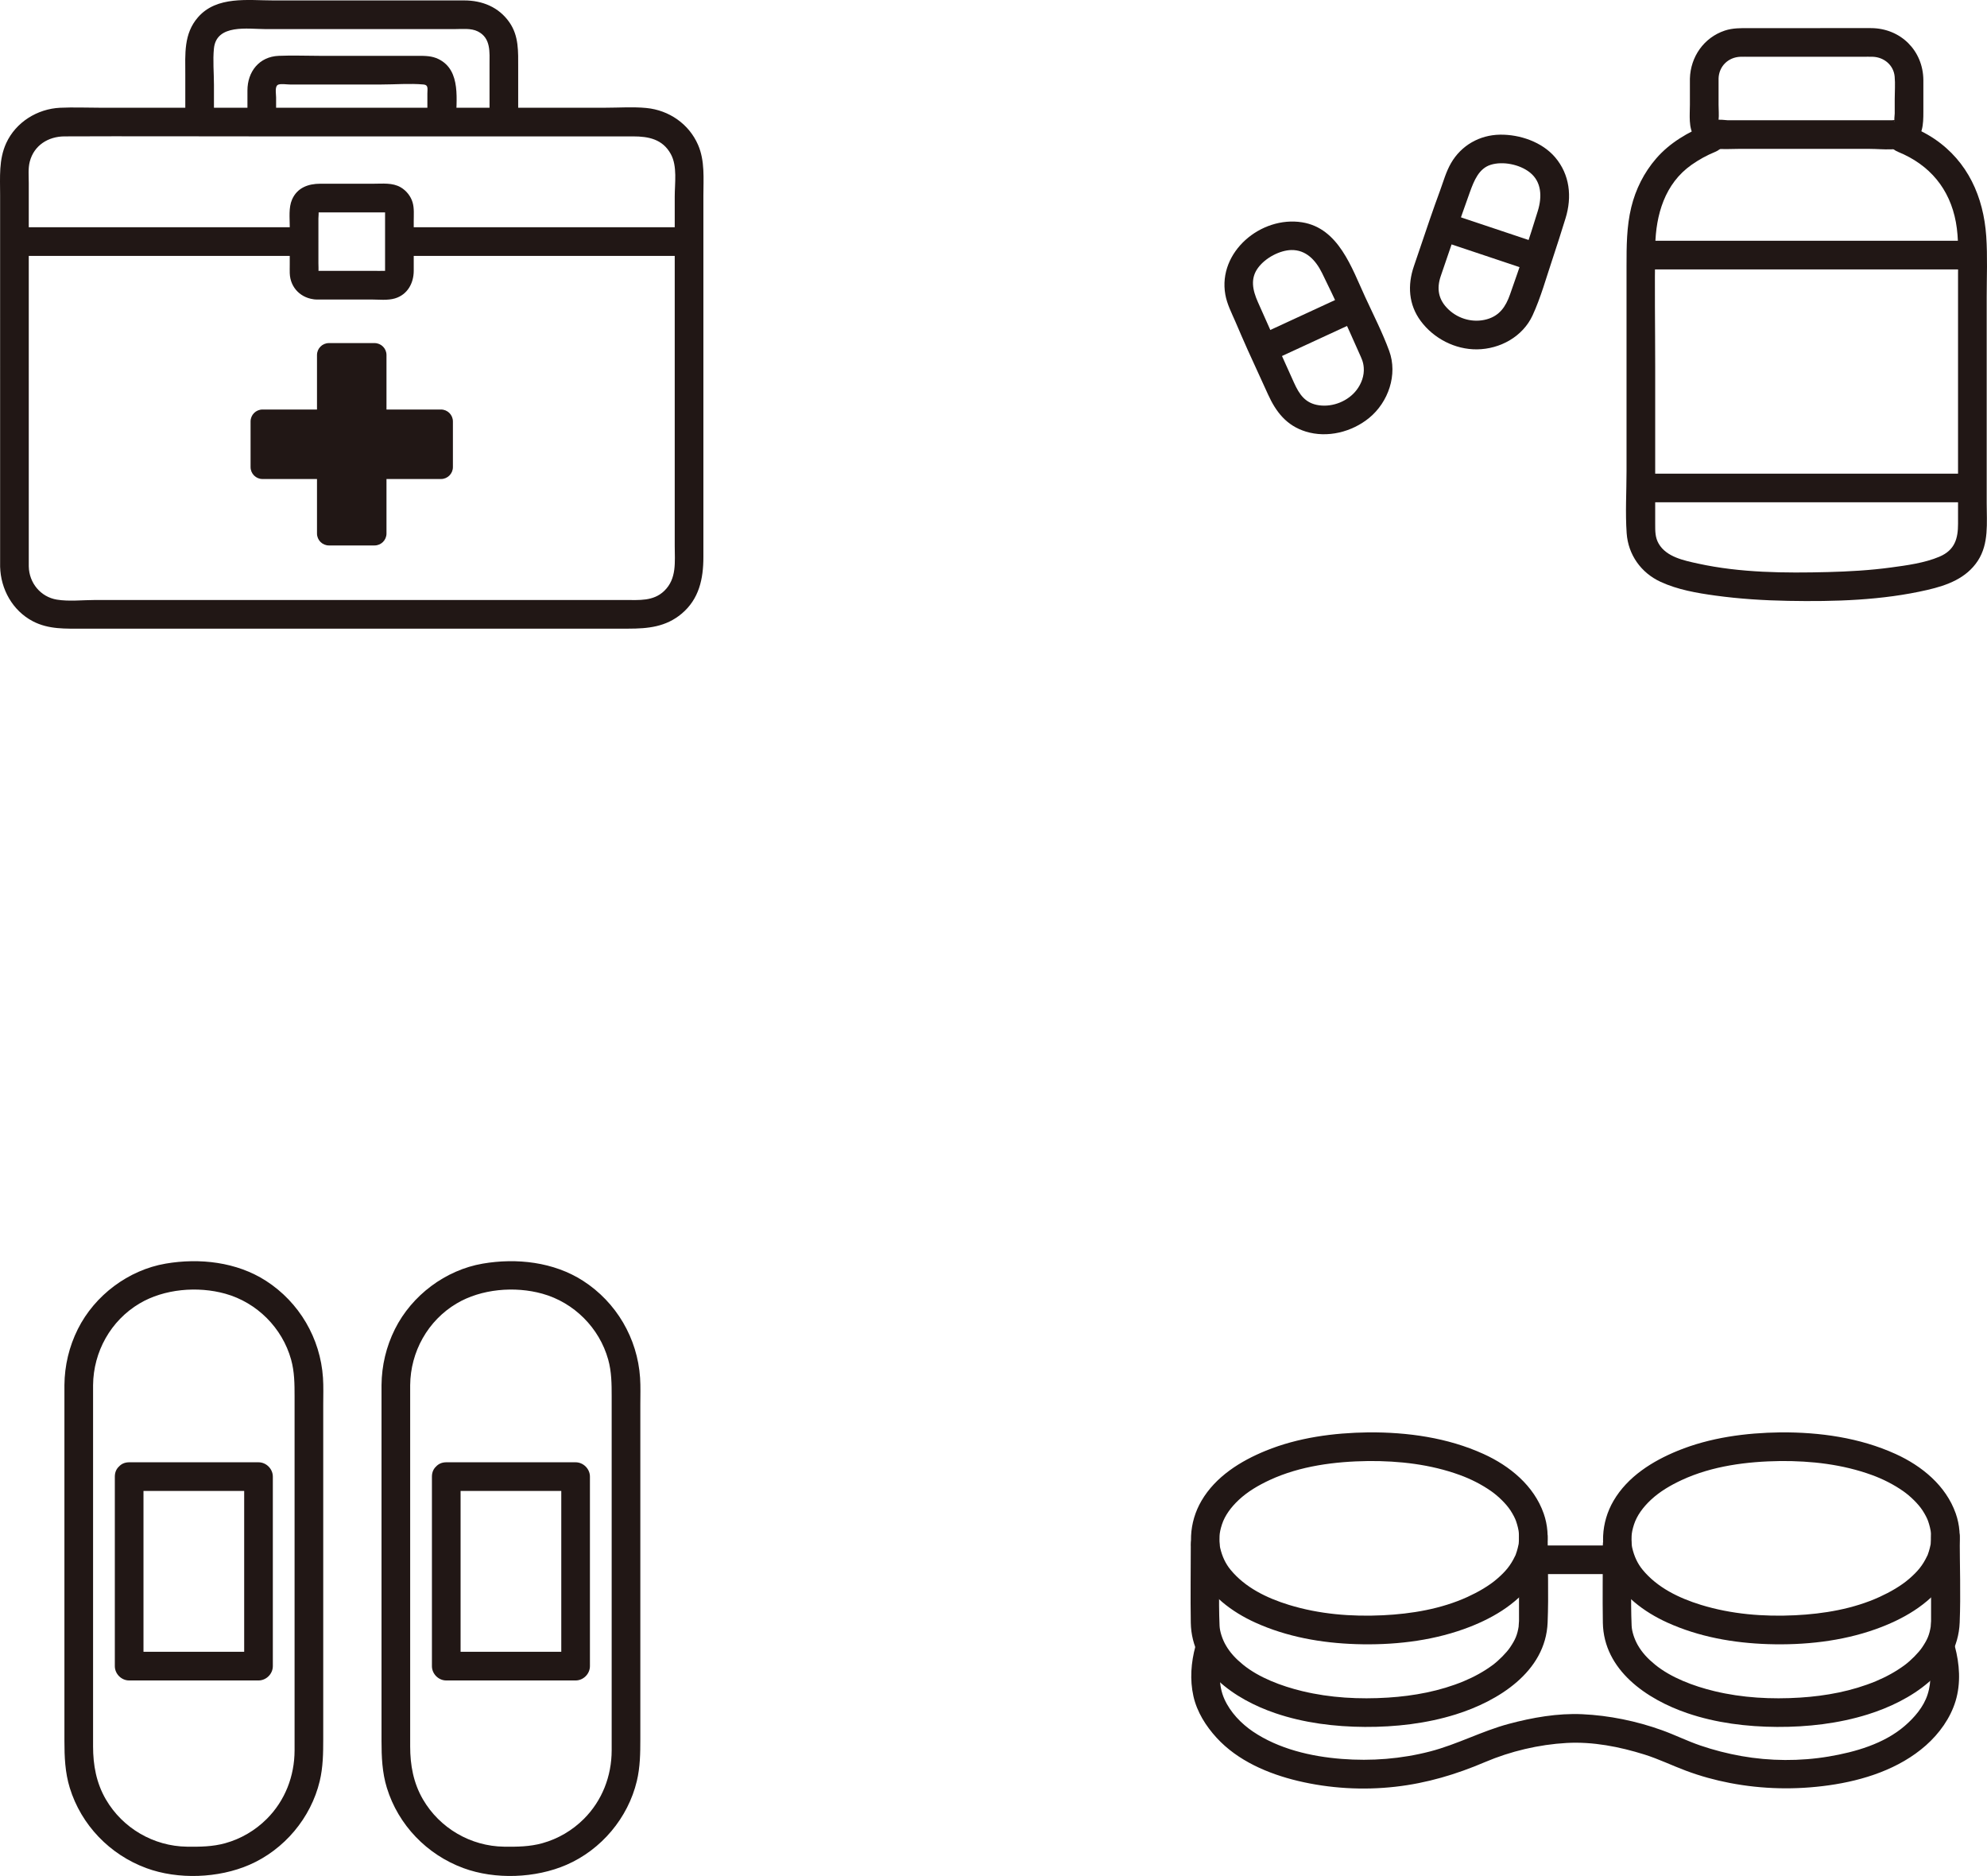 <?xml version="1.0" encoding="UTF-8"?><svg id="b" xmlns="http://www.w3.org/2000/svg" width="332.83" height="314.188" viewBox="0 0 332.83 314.188"><defs><style>.e{fill:#211715;}</style></defs><g id="c"><g id="d"><path class="e" d="M63.906,231.974v39.582c0,6.672,0,13.343,0,20.015,0,2.657.104,5.285.896,7.857,1.918,6.231,6.714,11.186,12.81,13.437,5.333,1.969,12.102,1.704,17.286-.549,5.819-2.528,10.299-7.844,11.774-14.023.559-2.342.586-4.679.586-7.058v-56.005c0-1.487.057-2.993-.041-4.478-.437-6.613-3.975-12.652-9.554-16.242-4.907-3.157-11.128-3.852-16.805-2.878-6.237,1.07-11.875,5.308-14.702,10.961-1.464,2.928-2.219,6.109-2.25,9.382-.029,3.09,4.771,3.092,4.8,0,.053-5.583,2.953-10.801,7.776-13.666,4.133-2.455,9.745-2.927,14.363-1.642,5.305,1.477,9.553,5.724,11.03,11.03.572,2.054.583,4.092.583,6.191v44.569c0,4.903.013,9.807,0,14.71-.012,4.305-1.593,8.398-4.654,11.46-1.931,1.931-4.327,3.339-6.958,4.071-2.115.589-4.247.61-6.424.582-5.573-.072-10.768-3.096-13.573-7.917-1.6-2.751-2.143-5.741-2.143-8.878,0-5.683,0-11.366,0-17.05,0-8.54,0-17.081,0-25.621,0-5.656,0-11.312,0-16.968v-.872c0-3.089-4.8-3.094-4.8,0Z"/><path class="e" d="M72.349,247.303c0,9.27,0,18.54,0,27.811v3.929c0,1.297,1.1,2.4,2.4,2.4,6.317,0,12.634,0,18.952,0h2.715c1.297,0,2.4-1.1,2.4-2.4v-31.74c0-1.297-1.1-2.4-2.4-2.4-6.317,0-12.634,0-18.952,0h-2.715c-3.089,0-3.094,4.8,0,4.8,6.317,0,12.634,0,18.952,0h2.715l-2.4-2.4v31.74l2.4-2.4c-6.317,0-12.634,0-18.952,0h-2.715l2.4,2.4c0-9.27,0-18.54,0-27.811v-3.929c0-3.089-4.8-3.094-4.8,0Z"/><path class="e" d="M10.791,231.974c0,4.408,0,8.816,0,13.224,0,8.786,0,17.572,0,26.358,0,6.672,0,13.343,0,20.015,0,2.657.104,5.285.896,7.857,1.918,6.231,6.714,11.186,12.81,13.437,5.333,1.969,12.102,1.704,17.286-.549,5.819-2.528,10.299-7.844,11.774-14.023.559-2.342.586-4.679.586-7.058v-56.005c0-1.487.057-2.993-.041-4.478-.437-6.613-3.975-12.652-9.554-16.242-4.907-3.157-11.128-3.852-16.805-2.878-6.237,1.07-11.875,5.308-14.702,10.961-1.464,2.928-2.219,6.109-2.25,9.382-.029,3.09,4.771,3.092,4.8,0,.053-5.583,2.953-10.801,7.776-13.666,4.133-2.455,9.745-2.927,14.363-1.642,5.305,1.477,9.553,5.724,11.03,11.03.572,2.054.583,4.092.583,6.191v44.569c0,4.903.013,9.807,0,14.71-.012,4.305-1.593,8.398-4.654,11.46-1.931,1.931-4.327,3.339-6.958,4.071-2.115.589-4.247.61-6.424.582-5.573-.072-10.768-3.096-13.573-7.917-1.6-2.751-2.143-5.741-2.143-8.878,0-5.683,0-11.366,0-17.05,0-8.54,0-17.081,0-25.621,0-5.656,0-11.312,0-16.968v-.872c0-3.089-4.8-3.094-4.8,0Z"/><path class="e" d="M19.234,247.303c0,9.27,0,18.54,0,27.811v3.929c0,1.297,1.1,2.4,2.4,2.4,6.317,0,12.634,0,18.952,0h2.715c1.297,0,2.4-1.1,2.4-2.4v-31.74c0-1.297-1.1-2.4-2.4-2.4-6.317,0-12.634,0-18.952,0h-2.715c-3.089,0-3.094,4.8,0,4.8,6.317,0,12.634,0,18.952,0h2.715l-2.4-2.4v31.74l2.4-2.4c-6.317,0-12.634,0-18.952,0h-2.715l2.4,2.4c0-9.27,0-18.54,0-27.811v-3.929c0-3.089-4.8-3.094-4.8,0Z"/><path class="e" d="M257.116,40.55c-4.698-1.571-9.396-3.142-14.093-4.713-1.192-.399-2.675.459-2.952,1.676-.302,1.326.4,2.526,1.676,2.952,4.698,1.571,9.396,3.142,14.093,4.713,1.192.399,2.675-.459,2.952-1.676.302-1.326-.4-2.526-1.676-2.952h0Z"/><path class="e" d="M274.851,84.125h55.532c3.089,0,3.094-4.8,0-4.8h-55.532c-3.089,0-3.094,4.8,0,4.8h0Z"/><path class="e" d="M274.851,45.124h55.532c3.089,0,3.094-4.8,0-4.8h-55.532c-3.089,0-3.094,4.8,0,4.8h0Z"/><path class="e" d="M255.403,42.166c-.803,2.394-1.635,4.778-2.472,7.16-.713,2.029-1.744,3.554-3.895,4.151-2.181.606-4.65.015-6.399-1.64-1.713-1.62-2.028-3.473-1.304-5.603,1.591-4.678,3.189-9.349,4.857-14,.733-2.044,1.55-4.016,3.504-4.632,2.018-.636,4.878-.081,6.597,1.308,1.928,1.558,2.034,4.029,1.299,6.418-.703,2.287-1.432,4.567-2.188,6.837-.978,2.938,3.656,4.197,4.629,1.276.762-2.288,1.493-4.587,2.205-6.89,1.104-3.57.725-7.311-1.753-10.213-2.193-2.568-5.914-3.832-9.225-3.783-3.427.051-6.493,1.793-8.211,4.773-.816,1.416-1.268,3.035-1.823,4.565-.591,1.63-1.189,3.257-1.743,4.899-.876,2.599-1.756,5.196-2.647,7.79-1.088,3.17-.904,6.424,1.148,9.188,2.174,2.927,5.757,4.781,9.424,4.741,3.861-.043,7.664-2.124,9.31-5.698,1.373-2.981,2.273-6.264,3.315-9.371.984-2.935-3.65-4.194-4.629-1.276Z"/><path class="e" d="M224.551,49.826c-3.775,1.744-7.55,3.489-11.326,5.233l-2.164,1c-1.143.528-1.517,2.266-.861,3.284.76,1.178,2.061,1.426,3.284.861,3.831-1.77,7.662-3.54,11.492-5.31l1.998-.923c1.143-.528,1.517-2.266.861-3.284-.76-1.178-2.061-1.426-3.284-.861h0Z"/><path class="e" d="M224.551,52.217c1.057,2.293,2.086,4.599,3.11,6.906.39.879.694,1.436.773,2.448.105,1.341-.386,2.679-1.193,3.739-1.421,1.866-3.96,2.891-6.285,2.569s-3.319-1.825-4.211-3.796c-2.033-4.489-4.045-8.983-6.042-13.488-.89-2.008-1.298-3.945.019-5.733,1.279-1.736,3.714-2.954,5.589-2.986,2.378-.04,4.026,1.59,5.144,3.862,1.056,2.147,2.089,4.306,3.096,6.477.545,1.176,2.241,1.471,3.284.861,1.206-.706,1.408-2.103.861-3.284-2.282-4.922-4.45-11.591-10.606-12.563-6.876-1.086-14.109,4.955-12.845,12.097.282,1.596,1.034,3.039,1.674,4.514.693,1.596,1.367,3.2,2.085,4.785,1.125,2.482,2.271,4.956,3.397,7.438,1.33,2.932,3.106,5.223,6.322,6.215,3.621,1.117,7.729.075,10.615-2.286,3.214-2.63,4.815-7.25,3.357-11.226-1.12-3.055-2.637-6.019-3.998-8.972-.543-1.177-2.242-1.47-3.284-.861-1.208.707-1.406,2.102-.861,3.284Z"/><path class="e" d="M286.002,20.816c-3.223,1.316-6.289,3.071-8.593,5.736-2.03,2.348-3.434,5.145-4.166,8.16-.786,3.24-.792,6.536-.792,9.847v34.371c0,3.435-.22,6.954.023,10.381.255,3.596,2.403,6.618,5.674,8.131,2.856,1.322,6.071,1.876,9.166,2.302,4.053.558,8.135.812,12.224.887,7.758.142,15.747-.081,23.339-1.84,3.28-.76,6.497-1.934,8.422-4.881,1.871-2.864,1.48-6.362,1.48-9.616v-34.524c0-3.39.156-6.825-.077-10.209-.454-6.587-3.078-12.493-8.649-16.28-1.505-1.023-3.144-1.78-4.825-2.466-1.201-.49-2.638.532-2.952,1.676-.378,1.375.471,2.46,1.676,2.952,5.305,2.166,8.639,6.207,9.663,11.749.515,2.783.364,5.731.364,8.581v41.952c0,2.456-.525,4.409-3.122,5.51-2.494,1.057-5.461,1.449-8.124,1.81-3.497.474-7.038.674-10.564.764-7.203.183-14.668.132-21.739-1.419-2.349-.515-5.294-1.098-6.589-3.329-.608-1.048-.59-2.093-.59-3.336v-26.319c0-6.725-.118-13.462.006-20.186.097-5.255,1.607-10.459,6.072-13.607,1.225-.863,2.562-1.603,3.949-2.169,1.199-.49,2.049-1.596,1.676-2.952-.312-1.136-1.745-2.169-2.952-1.676h0Z"/><path class="e" d="M283.064,13.162v4.388c0,1.761-.267,3.793.729,5.345,1.616,2.52,4.785,2.04,7.346,2.04,7.358,0,14.715,0,22.073,0,2.089,0,5.071.455,6.918-.729,1.998-1.282,2.04-3.402,2.04-5.496,0-1.762.013-3.525,0-5.287-.035-4.945-3.802-8.68-8.741-8.715-2.863-.021-5.726,0-8.589,0h-11.857c-1.377,0-2.748-.029-4.078.415-3.501,1.17-5.738,4.388-5.84,8.039-.086,3.09,4.714,3.088,4.8,0,.057-2.054,1.614-3.579,3.654-3.654.531-.019,1.067,0,1.599,0h9.376c3.162,0,6.324,0,9.486,0,.576,0,1.158-.023,1.734,0,1.867.075,3.467,1.388,3.648,3.31.115,1.228.01,2.51.01,3.742v2.463c0,.191-.152,1.28,0,1.422-.329-.307.546-.147.224-.31-.143-.072-.494,0-.651,0h-23.364c-1.408,0-2.815,0-4.223,0-.305,0-1.547-.202-1.801,0,.349-.277.221.756.31-.049.09-.823,0-1.709,0-2.536v-4.388c0-3.089-4.8-3.094-4.8,0Z"/><path class="e" d="M35.838,20.442v-6.234c0-1.995-.207-4.12-.002-6.103.429-4.145,5.729-3.233,8.606-3.233h31.728c1.25,0,2.721-.183,3.862.388,2.223,1.112,1.966,3.479,1.966,5.592v9.59c0,3.089,4.8,3.094,4.8,0v-9.127c0-2.666.127-5.279-1.466-7.57-1.785-2.565-4.55-3.674-7.59-3.674h-31.933c-4.283,0-9.487-.785-12.636,2.812-2.439,2.786-2.135,6.192-2.135,9.611v7.947c0,3.089,4.8,3.094,4.8,0h0Z"/><path class="e" d="M46.248,20.442v-4.126c0-.705-.284-1.969.433-2.164.539-.146,1.318,0,1.871,0h15.357c2.314,0,4.741-.211,7.048,0,.838.077.63.744.63,1.527v4.763c0,3.089,4.8,3.094,4.8,0,0-3.553.94-8.623-2.912-10.537-1.128-.561-2.279-.553-3.488-.553h-16.406c-2.296,0-4.617-.1-6.911,0-3.272.142-5.223,2.664-5.223,5.8v5.29c0,3.089,4.8,3.094,4.8,0h0Z"/><path class="e" d="M4.82,94.891c-.001-13.851-.001-27.703-.002-41.554,0-6.332,0-12.663,0-18.995,0-1.227,0-2.455,0-3.682,0-1.183-.128-2.446.171-3.598.708-2.724,3.099-4.207,5.809-4.219,10.762-.046,21.526,0,32.289,0,13.154,0,26.307,0,39.461,0,5.635,0,11.27,0,16.906,0,2.197,0,4.394,0,6.592,0,2.61,0,4.949.471,6.316,2.958,1.119,2.036.657,4.877.657,7.128,0,2.811,0,5.622,0,8.433,0,6.693,0,13.386,0,20.079,0,6.993,0,13.987,0,20.98,0,2.99,0,5.979,0,8.969,0,2.712.377,5.513-1.754,7.572-1.825,1.764-4.221,1.525-6.557,1.525s-4.657,0-6.986,0c-5.71,0-11.42,0-17.13,0-13.15,0-26.3,0-39.45,0-5.941,0-11.881,0-17.822,0-2.464,0-4.929,0-7.393,0-2.067,0-4.362.273-6.403-.062-2.732-.448-4.645-2.81-4.703-5.536-.066-3.084-4.866-3.095-4.8,0,.08,3.771,2.084,7.388,5.48,9.161,2.657,1.387,5.492,1.236,8.388,1.236,5.351,0,10.702,0,16.054,0,13.475,0,26.949,0,40.424,0,11.623,0,23.246,0,34.869,0,3.305,0,6.293-.286,8.94-2.503,2.918-2.443,3.643-5.837,3.643-9.462,0-6.512,0-13.023,0-19.535,0-13.662,0-27.324,0-40.987,0-2.871.276-5.842-.893-8.537-1.523-3.508-4.867-5.805-8.643-6.174-2.257-.221-4.608-.047-6.875-.047-2.642,0-5.284,0-7.926,0-13.184,0-26.368,0-39.551,0-12.42,0-24.84,0-37.26,0-2.193,0-4.41-.095-6.601.007-3.809.177-7.418,2.409-9.028,5.917C-.222,26.717.018,29.681.018,32.627s0,5.893,0,8.839c0,14.636,0,29.272.001,43.908,0,3.172,0,6.345,0,9.517,0,3.089,4.8,3.094,4.8,0Z"/><path class="e" d="M114.558,38.062h-47.66c-3.089,0-3.094,4.8,0,4.8h47.66c3.089,0,3.094-4.8,0-4.8h0Z"/><path class="e" d="M50.938,38.062H3.278c-3.089,0-3.094,4.8,0,4.8h47.66c3.089,0,3.094-4.8,0-4.8h0Z"/><path class="e" d="M52.936,50.161c3.078,0,6.155,0,9.233,0,1.262,0,2.775.185,4.003-.188,2.094-.635,3.13-2.556,3.13-4.635,0-1.224,0-2.448,0-3.672,0-1.562,0-3.124,0-4.686,0-1.013.097-2.09-.188-3.075-.302-1.045-1.054-1.984-1.991-2.532-1.371-.803-3.044-.602-4.568-.602-1.575,0-3.15,0-4.725,0-1.394,0-2.789,0-4.183,0-2.02,0-3.868.673-4.727,2.649-.592,1.362-.385,3.066-.385,4.52v6.397c0,.472-.015.948,0,1.42.082,2.487,1.951,4.271,4.4,4.403,1.256.068,2.456-1.152,2.4-2.4-.061-1.358-1.055-2.328-2.4-2.4.429.023.123.046.006-.016.145.077.22.121.351.204-.343-.217-.036-.094.024.108.095.321.03-.338,0,0-.022.242.015-.035.02-.088.044-.499,0-1.022,0-1.523v-7.452c0-.399.091-.923,0-1.313-.007-.03.002-.066,0-.097.015.288-.087.186.016-.007-.078.145-.121.22-.204.351.224-.353.124-.05-.011-.012-.544.154.002.037.007.015-.238.032-.279.045-.124.04.087,0,.174,0,.261,0,1.199,0,2.397,0,3.596,0,2.56,0,5.119,0,7.679,0,.115,0,.231-.003.346,0-.583-.014.187.109-.104-.018-.076-.033-.381-.292-.181-.095s-.059-.111-.096-.179c-.141-.261-.027.301,0,.001.032-.344-.02.28-.02.363,0,.493,0,.986,0,1.479,0,1.407,0,2.814,0,4.221,0,1.101,0,2.202,0,3.304,0,.258,0,.517,0,.775,0,.112.001.224,0,.336.002-.169.162-.34-.016-.006.073-.137.116-.213.204-.35-.138.217-.244.051.01.012.433-.066-.235-.041.191-.054-.951.028-1.907,0-2.858,0-3.032,0-6.064,0-9.096,0-1.255,0-2.458,1.104-2.4,2.4s1.055,2.4,2.4,2.4Z"/><path class="e" d="M55.098,91.352c-1.105,0-2-.895-2-2v-9.126h-9.126c-1.105,0-2-.895-2-2v-7.64c0-1.105.895-2,2-2h9.126v-9.126c0-1.105.895-2,2-2h7.64c1.105,0,2,.895,2,2v9.126h9.126c1.105,0,2,.895,2,2v7.64c0,1.105-.895,2-2,2h-9.126v9.126c0,1.105-.895,2-2,2h-7.64Z"/><path class="e" d="M200.244,275.692c-.738,2.741-.966,5.602-.34,8.389.592,2.636,2.08,4.992,3.888,6.965,3.524,3.844,8.606,6.021,13.596,7.215,5.31,1.27,10.932,1.597,16.354.98,5.278-.601,10.15-2.058,15.017-4.133,4.259-1.816,9.024-2.938,13.649-3.198,4.395-.247,8.863.628,13.042,1.936,2.398.751,4.637,1.85,6.986,2.725,2.381.887,4.84,1.565,7.334,2.044,5.479,1.053,11.035,1.162,16.555.388,5.809-.815,11.817-2.744,16.277-6.692,2.233-1.976,4.097-4.558,4.966-7.429.905-2.991.673-6.209-.13-9.191s-5.434-1.715-4.629,1.276c.609,2.261.794,4.58.066,6.837-.669,2.074-2.195,3.839-3.818,5.243-3.475,3.006-8.309,4.388-12.75,5.134-4.789.805-9.834.772-14.613-.076-2.336-.415-4.641-1.004-6.886-1.772-2.193-.75-4.266-1.786-6.446-2.568-4.245-1.523-8.817-2.464-13.326-2.671-4.122-.189-8.365.559-12.332,1.624-4.505,1.21-8.62,3.435-13.14,4.607-4.853,1.258-9.85,1.647-14.846,1.255-5.129-.402-10.54-1.669-14.853-4.586-1.965-1.329-3.776-3.223-4.761-5.403-1.093-2.419-.905-5.124-.232-7.625.804-2.986-3.825-4.26-4.629-1.276h0Z"/><path class="e" d="M229.2,239.893c-5.807.077-11.757.865-17.165,3.069-4.248,1.731-8.415,4.331-10.784,8.39-2.126,3.643-2.332,8.037-.552,11.853,1.845,3.956,5.674,6.777,9.555,8.539,5.291,2.403,11.095,3.429,16.88,3.615,6.044.194,12.318-.467,18.036-2.51,4.476-1.598,8.786-4.033,11.624-7.941,2.362-3.253,3.124-7.604,1.78-11.426-1.645-4.676-5.678-7.974-10.081-9.973-6.027-2.737-12.716-3.659-19.293-3.617-3.088.02-3.094,4.82,0,4.8,5.196-.033,10.413.554,15.319,2.339,1.849.673,3.624,1.571,5.24,2.695,1.189.827,2.528,2.131,3.244,3.227.446.683.796,1.371.942,1.805.114.34.219.681.302,1.03.126.528.145.716.159.903.029.404.042.809.026,1.214-.008.199-.022.398-.042.596-.044.442.119-.547-.032.184-.08.387-.169.769-.288,1.147-.048.151-.101.3-.153.449-.177.498.081-.132-.129.309-.78,1.633-1.605,2.6-3.002,3.817-1.358,1.183-3.207,2.241-4.972,3.047-4.392,2.007-9.37,2.839-14.161,3.07-5.301.256-10.672-.177-15.761-1.742-3.717-1.143-7.334-2.909-9.778-5.89-.831-1.014-1.401-2.22-1.734-3.673-.035-.152-.063-.311-.085-.466.072.497-.015-.278-.016-.31-.013-.406-.012-.808.002-1.214.017-.469.141-1.128.411-1.943.484-1.465,1.484-2.846,2.826-4.1,1.46-1.364,3.257-2.428,5.171-3.315,5.105-2.368,10.942-3.104,16.512-3.178,3.086-.041,3.095-4.841,0-4.8Z"/><path class="e" d="M199.462,258.673c0,4.365-.073,8.735,0,13.099.133,7.942,7.356,12.833,14.16,15.152,4.794,1.634,9.961,2.272,15.01,2.299,5.107.027,10.321-.566,15.207-2.093,7.09-2.215,15.063-7.122,15.394-15.389.19-4.758.007-9.556.007-14.318,0-3.089-4.8-3.094-4.8,0v13.07c0,.238.002.477,0,.715,0,.098.002.196,0,.293-.004.17-.101,1.187-.039.787-.241,1.567-.597,2.339-1.461,3.624-.593.882-1.891,2.189-2.877,2.923-1.48,1.102-3.146,2.012-4.848,2.722-4.007,1.672-8.398,2.483-12.714,2.756-4.796.304-9.667.05-14.348-1.078-3.497-.843-7.273-2.257-9.96-4.453-1.244-1.017-2.147-2.003-2.845-3.199-.598-1.026-1.026-2.337-1.066-3.304-.188-4.522-.016-9.08-.016-13.606,0-3.089-4.8-3.094-4.8,0h0Z"/><path class="e" d="M298.222,239.893c-5.807.077-11.757.865-17.165,3.069-4.248,1.731-8.415,4.331-10.784,8.39-2.126,3.643-2.332,8.037-.552,11.853,1.845,3.956,5.674,6.777,9.555,8.539,5.291,2.403,11.095,3.429,16.88,3.615,6.044.194,12.318-.467,18.036-2.51,4.476-1.598,8.786-4.033,11.624-7.941,2.362-3.253,3.124-7.604,1.78-11.426-1.645-4.676-5.678-7.974-10.081-9.973-6.027-2.737-12.716-3.659-19.293-3.617-3.088.02-3.094,4.82,0,4.8,5.196-.033,10.413.554,15.319,2.339,1.849.673,3.624,1.571,5.24,2.695,1.189.827,2.528,2.131,3.244,3.227.446.683.796,1.371.942,1.805.114.34.219.681.302,1.03.126.528.145.716.159.903.029.404.042.809.026,1.214-.008.199-.022.398-.042.596-.044.442.119-.547-.032.184-.08.387-.169.769-.288,1.147-.048.151-.101.3-.153.449-.177.498.081-.132-.129.309-.78,1.633-1.605,2.6-3.002,3.817-1.358,1.183-3.207,2.241-4.972,3.047-4.392,2.007-9.37,2.839-14.161,3.07-5.301.256-10.672-.177-15.761-1.742-3.717-1.143-7.334-2.909-9.778-5.89-.831-1.014-1.401-2.22-1.734-3.673-.035-.152-.063-.311-.085-.466.072.497-.015-.278-.016-.31-.013-.406-.012-.808.002-1.214.017-.469.141-1.128.411-1.943.484-1.465,1.484-2.846,2.826-4.1,1.46-1.364,3.257-2.428,5.171-3.315,5.105-2.368,10.942-3.104,16.512-3.178,3.086-.041,3.095-4.841,0-4.8Z"/><path class="e" d="M268.484,258.673c0,4.365-.073,8.735,0,13.099.133,7.942,7.356,12.833,14.16,15.152,4.794,1.634,9.961,2.272,15.01,2.299,5.107.027,10.321-.566,15.207-2.093,7.09-2.215,15.063-7.122,15.394-15.389.19-4.758.007-9.556.007-14.318,0-3.089-4.8-3.094-4.8,0v13.07c0,.238.002.477,0,.715,0,.098.002.196,0,.293-.004.17-.101,1.187-.039.787-.241,1.567-.597,2.339-1.461,3.624-.593.882-1.891,2.189-2.877,2.923-1.48,1.102-3.146,2.012-4.848,2.722-4.007,1.672-8.398,2.483-12.714,2.756-4.796.304-9.667.05-14.348-1.078-3.497-.843-7.273-2.257-9.96-4.453-1.244-1.017-2.147-2.003-2.845-3.199-.598-1.026-1.026-2.337-1.066-3.304-.188-4.522-.016-9.08-.016-13.606,0-3.089-4.8-3.094-4.8,0h0Z"/><path class="e" d="M258.632,263.631h10.496c1.255,0,2.458-1.104,2.4-2.4s-1.055-2.4-2.4-2.4h-10.496c-1.255,0-2.458,1.104-2.4,2.4s1.055,2.4,2.4,2.4h0Z"/></g></g></svg>